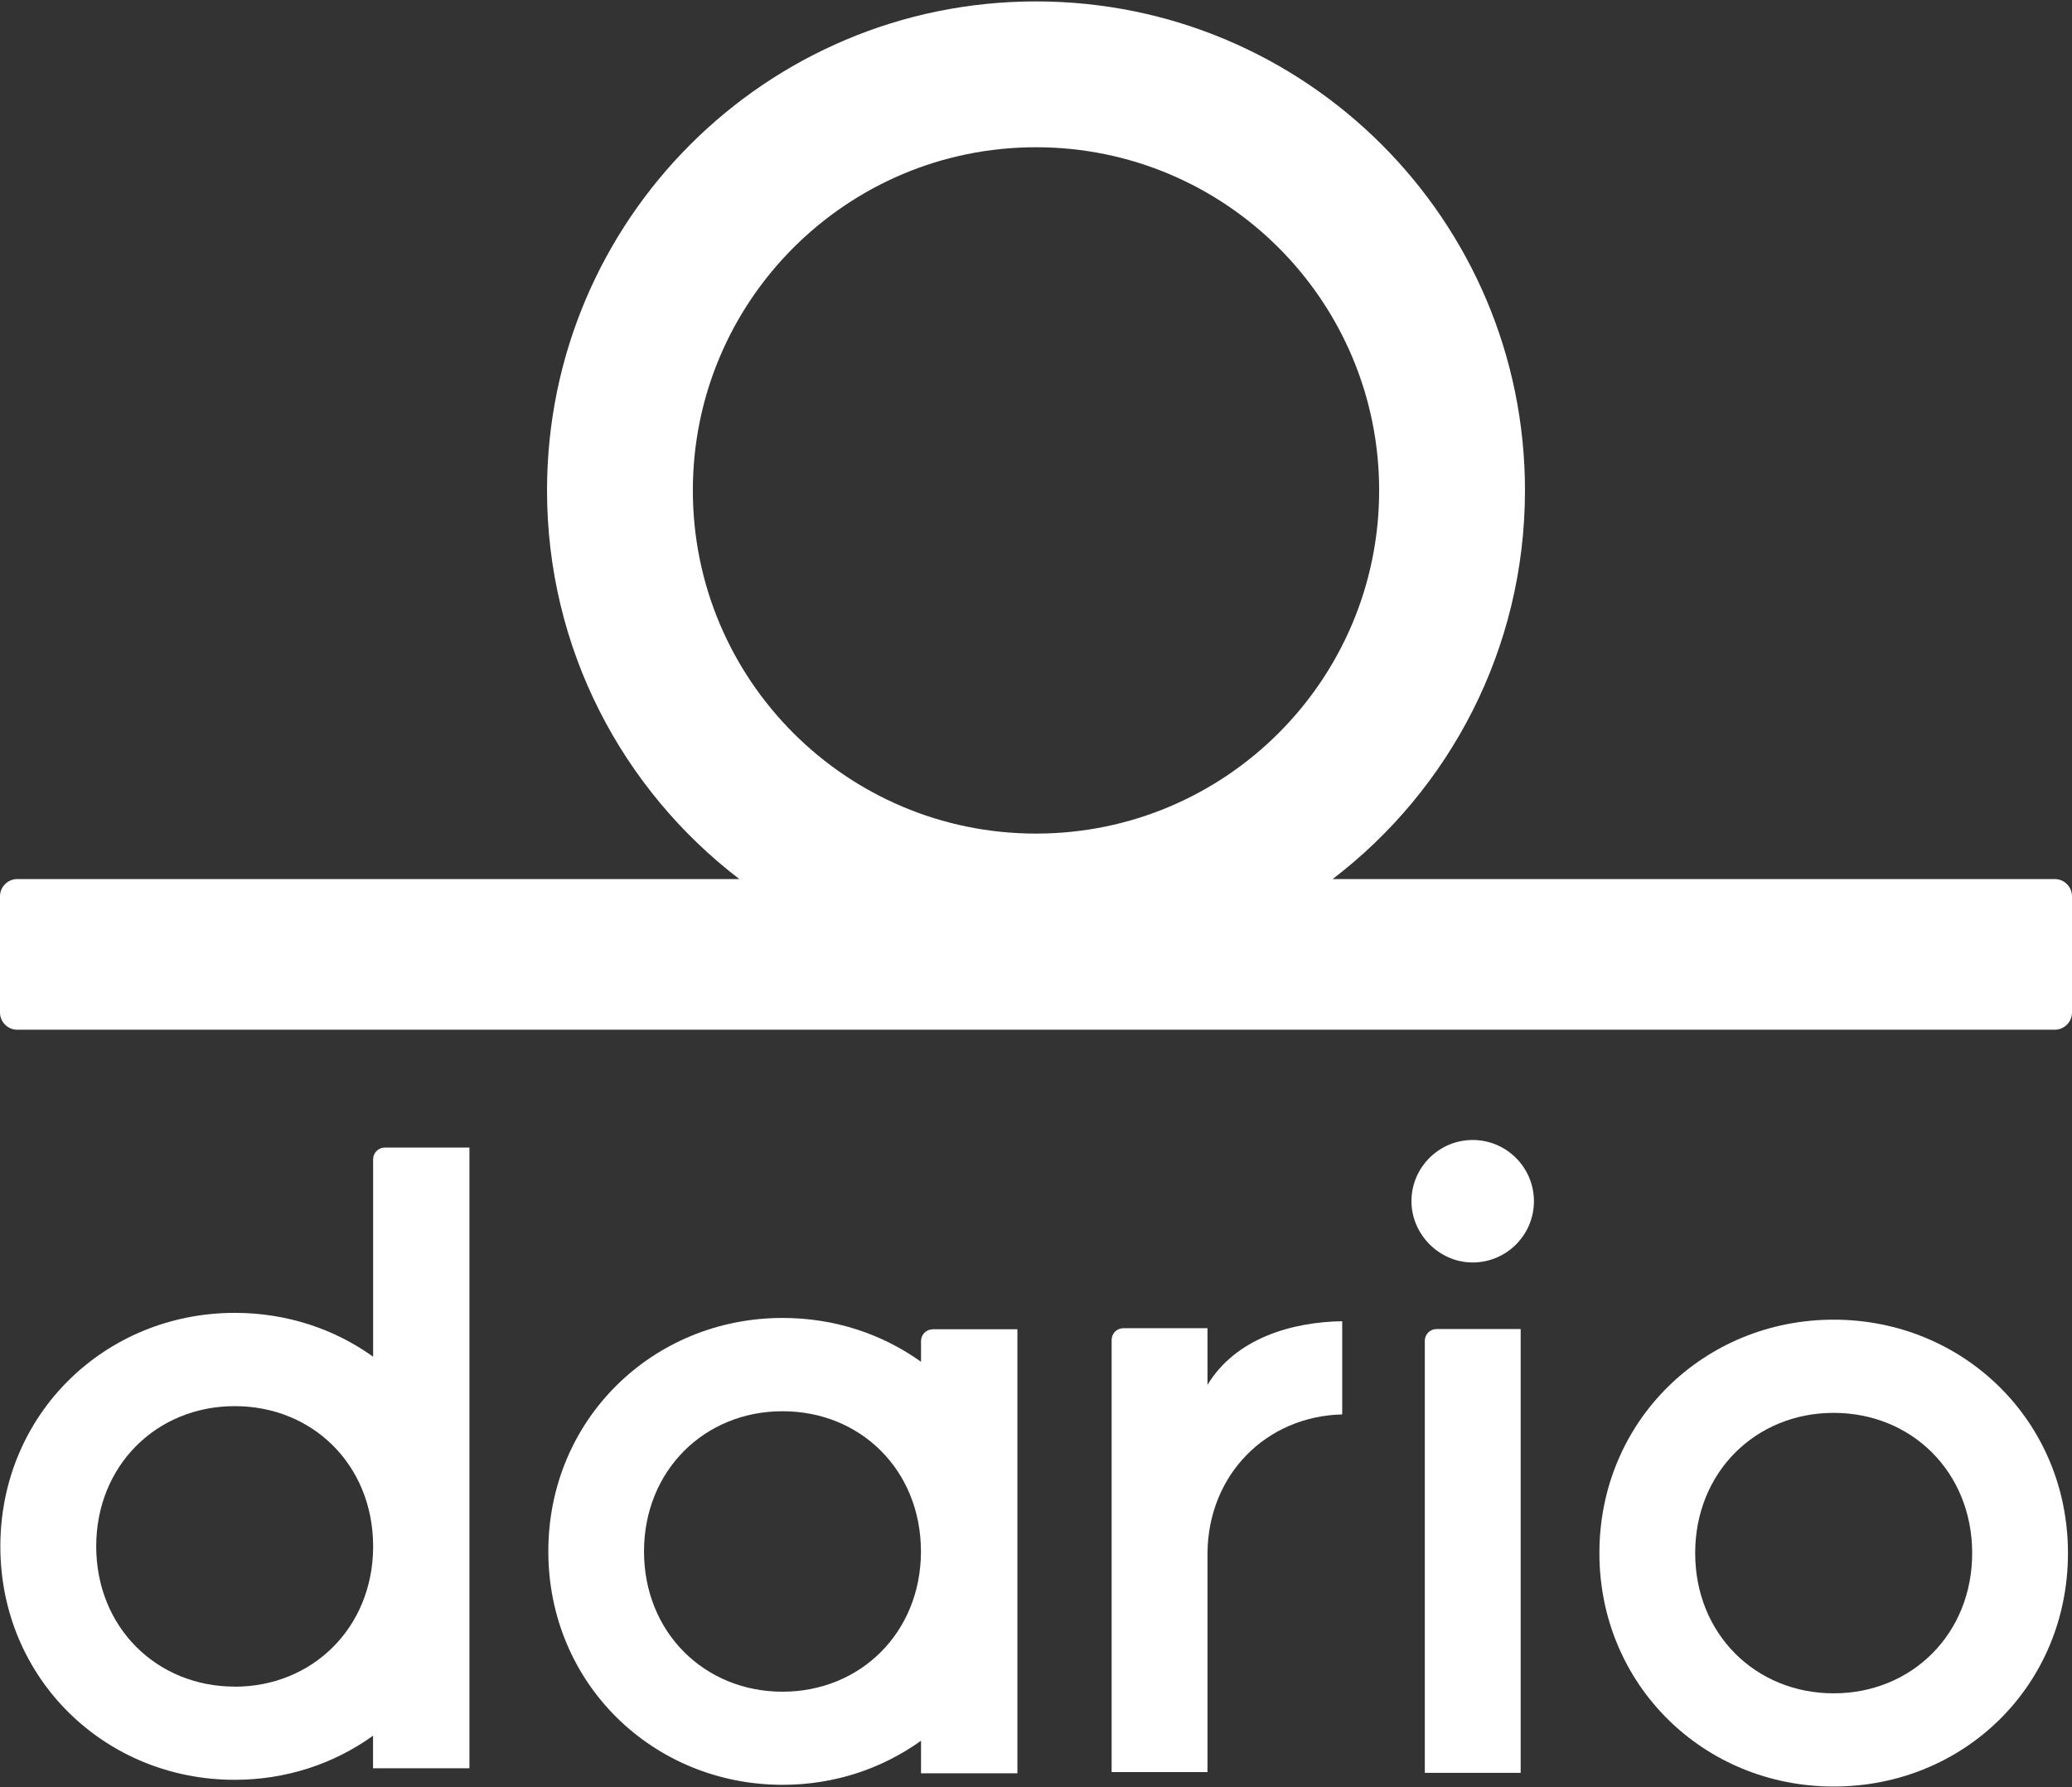 <svg width="829" height="715" viewBox="0 0 829 715" fill="none" xmlns="http://www.w3.org/2000/svg">
<rect x="0" y="0" width="829" height="715" fill="#333333" stroke="none"/>
<path d="M564.719 480.578C564.719 467.069 575.712 456.076 589.221 456.076C602.73 456.076 613.723 467.069 613.723 480.578C613.723 494.087 602.73 505.08 589.221 505.08C575.712 505.08 564.719 493.708 564.719 480.578ZM574.747 531.719H608.416V709.263H570.06V536.405C570.06 533.821 572.162 531.719 574.747 531.719Z" fill="white"/>
<path d="M639.914 621.352C639.914 568.454 681.819 527.962 733.649 527.962C785.478 527.962 827.383 568.454 827.383 621.352C827.383 674.25 785.823 714.742 733.649 714.742C681.474 714.742 639.914 673.905 639.914 621.352ZM789.062 621.352C789.062 589.027 764.905 565.249 733.649 565.249C702.392 565.249 678.235 589.027 678.235 621.352C678.235 653.677 702.392 677.455 733.649 677.455C764.905 677.455 789.062 653.677 789.062 621.352Z" fill="white"/>
<path d="M153.976 459.107C151.391 459.107 149.289 461.21 149.289 463.794V542.779C133.816 531.683 114.724 525.239 93.91 525.239C42.045 525.273 0.141 565.731 0.141 618.663C0.141 671.596 42.045 712.053 93.875 712.053C114.69 712.053 133.781 705.54 149.254 694.409V707.435H187.817V459.107H153.941H153.976ZM93.91 674.766C62.653 674.766 38.496 650.988 38.496 618.663C38.496 586.338 62.653 562.56 93.91 562.56C125.166 562.56 149.048 586.097 149.289 618.181V619.18C149.048 651.229 124.994 674.8 93.91 674.8V674.766Z" fill="white"/>
<path d="M373.183 531.822C370.599 531.822 368.497 533.924 368.497 536.509V544.814C353.024 533.718 333.932 527.273 313.117 527.273C261.288 527.273 219.383 567.765 219.383 620.663C219.383 673.561 261.288 714.053 313.117 714.053C333.932 714.053 353.024 707.54 368.497 696.409V709.436H407.059V531.788H373.183V531.822ZM313.083 676.801C281.827 676.801 257.669 653.023 257.669 620.698C257.669 588.373 281.827 564.595 313.083 564.595C344.339 564.595 368.221 588.132 368.462 620.181V621.215C368.221 653.264 344.167 676.801 313.083 676.801Z" fill="white"/>
<path d="M483.113 554.016V531.375H449.445C446.86 531.375 444.758 533.477 444.758 536.062V621.354C444.758 621.526 444.758 621.733 444.758 621.905C444.758 622.008 444.758 622.112 444.758 622.215V708.954H483.113V621.354C483.389 589.856 506.685 566.595 537.011 565.871V528.584C516.851 528.894 494.382 535.407 483.113 554.051V554.016Z" fill="white"/>
<path d="M822.108 351.692H533.185C579.948 315.956 610.137 259.612 610.137 196.203C610.137 88.167 522.57 0.566 414.5 0.566C306.43 0.566 218.863 88.132 218.863 196.203C218.863 259.612 249.051 315.921 295.815 351.692H6.892C3.102 351.692 0 354.794 0 358.584V405.073C0 408.863 3.102 411.965 6.892 411.965H822.108C825.898 411.965 829 408.863 829 405.073V358.584C829 354.794 825.898 351.692 822.108 351.692ZM414.5 58.909C490.349 58.909 551.794 120.388 551.794 196.203C551.794 272.018 490.315 333.497 414.5 333.497C338.685 333.497 277.206 272.018 277.206 196.203C277.206 120.388 338.685 58.909 414.5 58.909Z" fill="white"/>
</svg>
